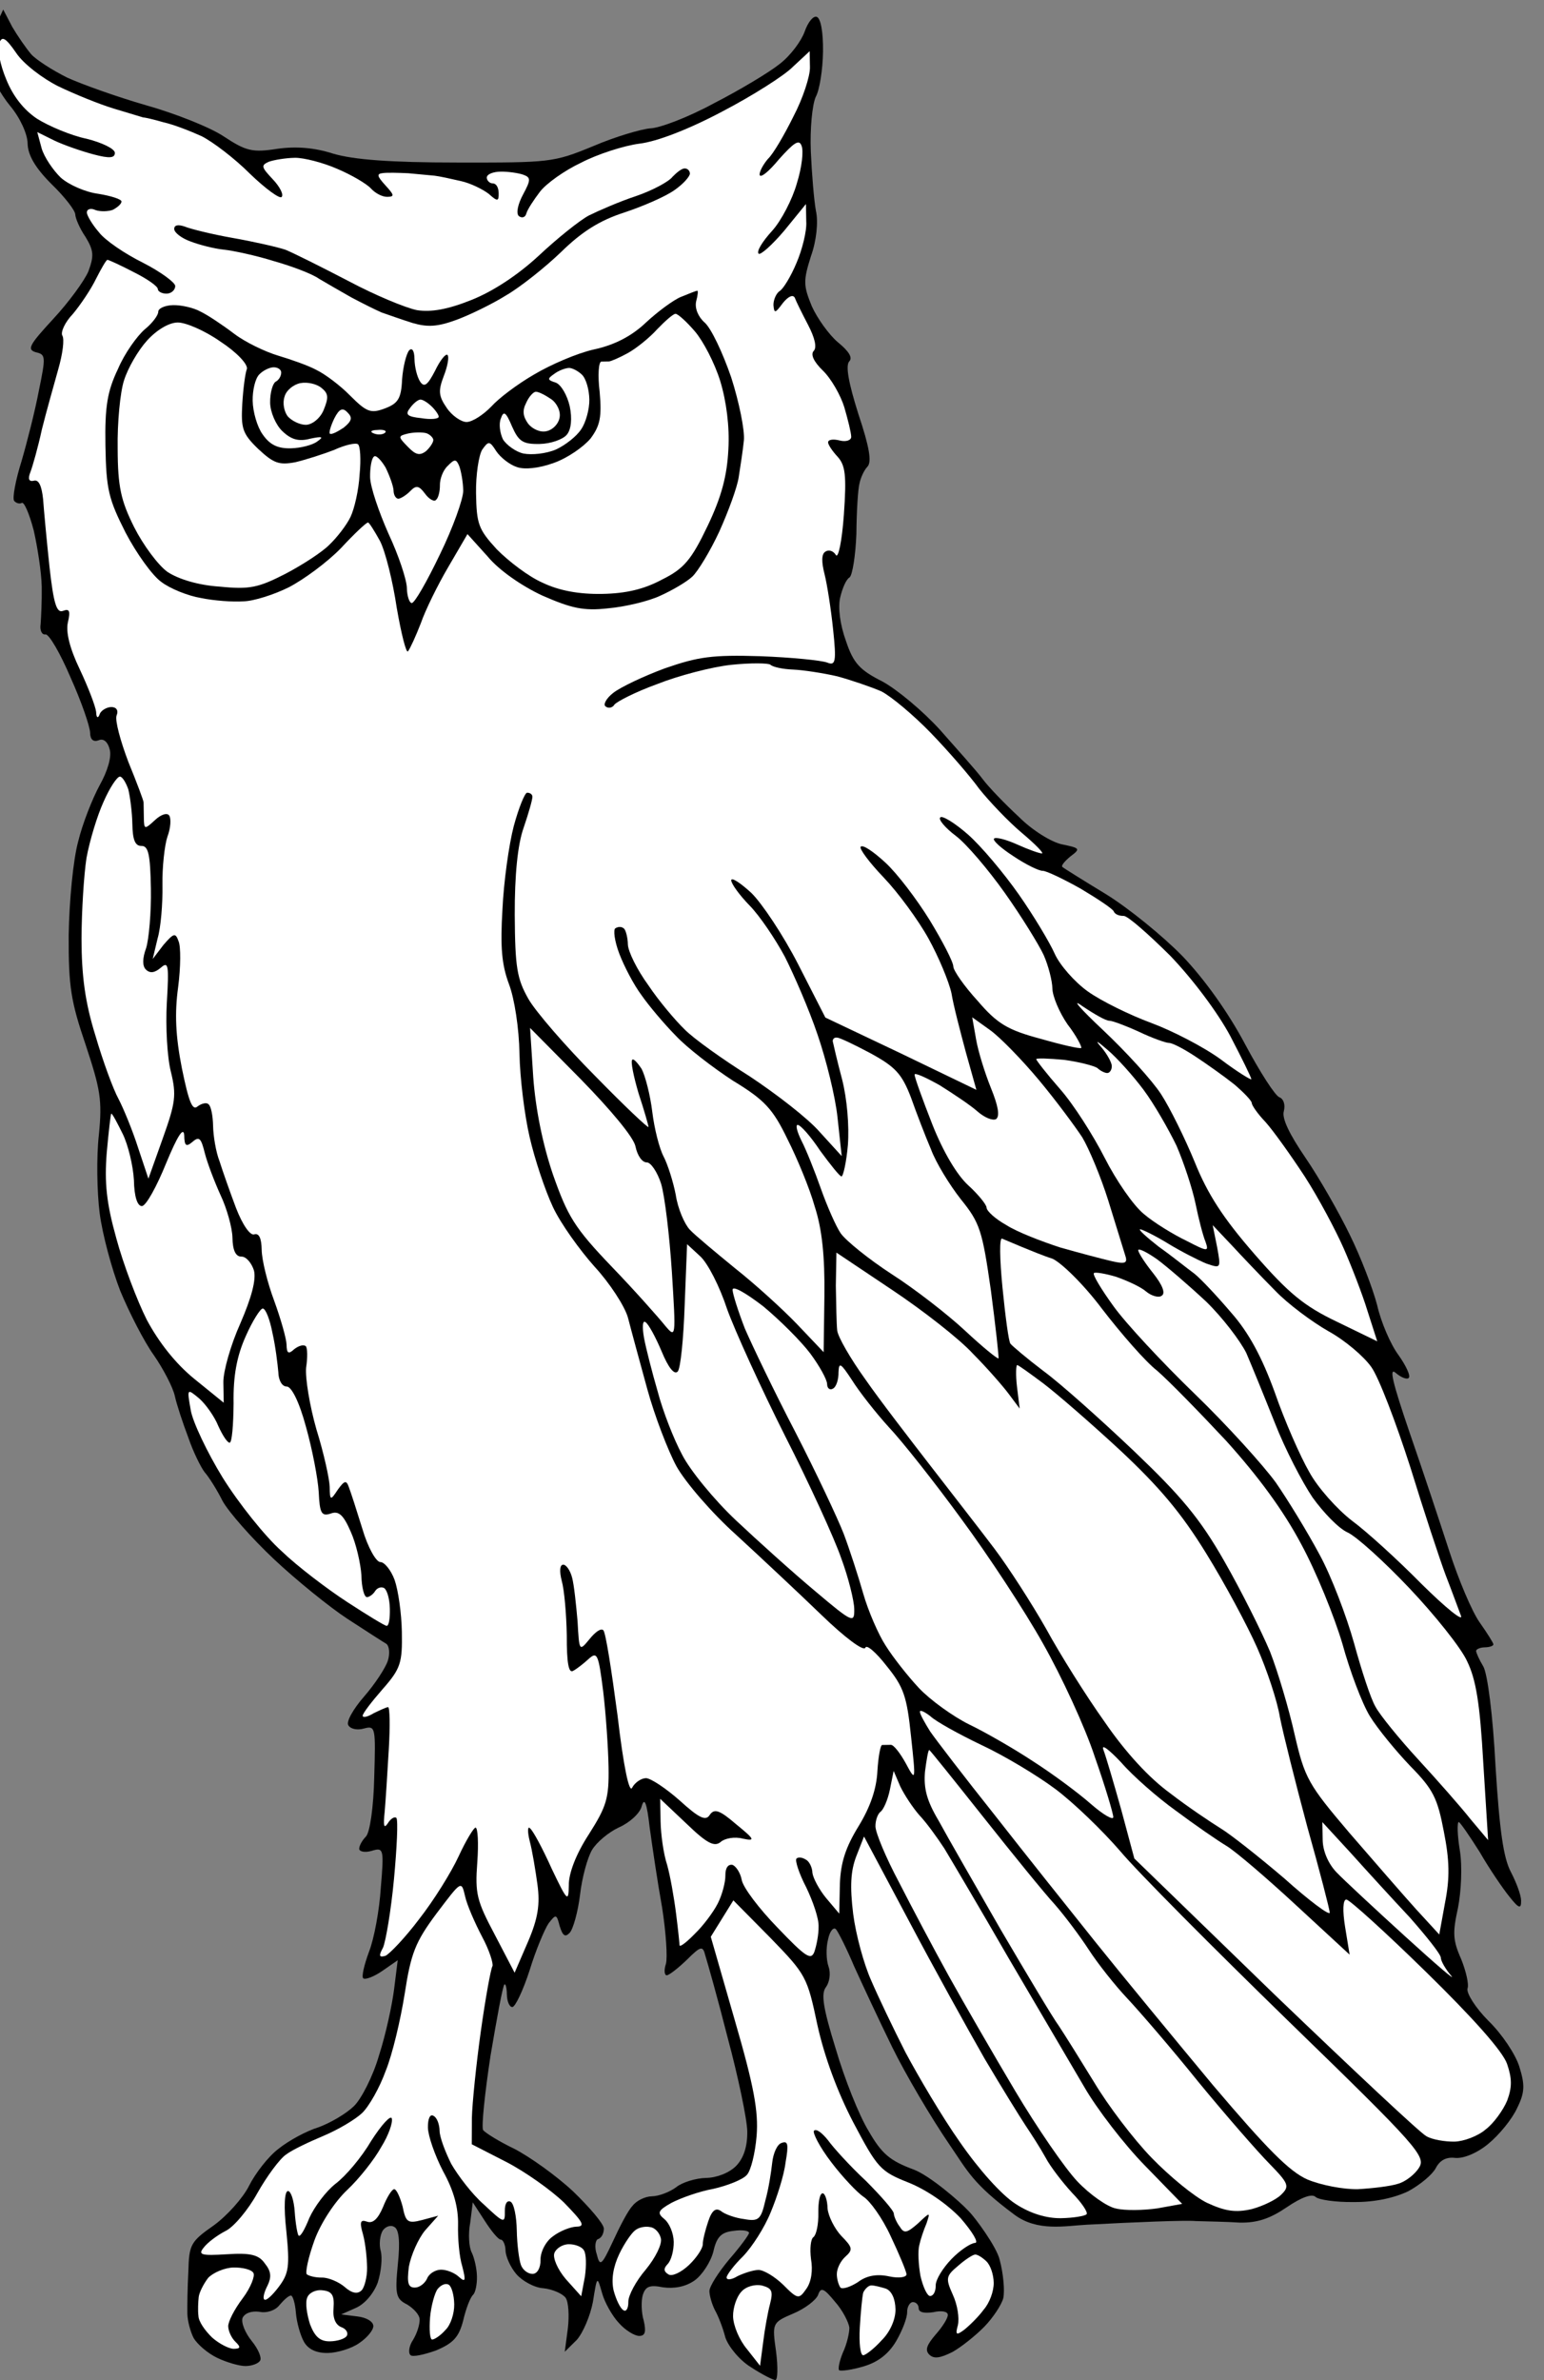 <?xml version="1.0" encoding="UTF-8" standalone="no"?>
<!DOCTYPE svg PUBLIC "-//W3C//DTD SVG 1.1//EN" "http://www.w3.org/Graphics/SVG/1.1/DTD/svg11.dtd">
<svg xmlns:xl="http://www.w3.org/1999/xlink" xmlns="http://www.w3.org/2000/svg" xmlns:dc="http://purl.org/dc/elements/1.1/" version="1.1" viewBox="81 61.202 211.5 325.798" width="211.5" height="325.798">
  <rect x="81" y="61.202" width="211.5" height="325.798" fill="#808080" stroke="none"/>
  <defs>
    <clipPath id="artboard_clip_path">
      <path d="M 81 61.202 L 292.5 61.202 L 292.5 387 L 81 387 Z"/>
    </clipPath>
  </defs>
  <g id="Owl_(3)" stroke="none" stroke-opacity="1" fill-opacity="1" stroke-dasharray="none" fill="none">
    <title>Owl (3)</title>
    <g id="Owl_(3)_Layer_2" clip-path="url(#artboard_clip_path)">
      <title>Layer 2</title>
      <g id="Group_12">
        <g id="Graphic_57">
          <path d="M 169.992 311.362 C 170.355 313.979 171.077 318.897 171.694 322.305 C 172.23 325.715 172.449 329.131 172.226 330.009 C 171.923 330.889 172.015 331.603 172.333 331.598 C 172.651 331.592 173.906 330.616 175.079 329.482 C 177.033 327.54 177.272 327.536 177.613 328.882 C 177.865 329.672 179.306 334.736 180.672 340.12 C 182.118 345.502 183.332 351.285 183.361 352.954 C 183.397 355.021 182.868 356.621 181.853 357.672 C 180.916 358.643 179.178 359.309 177.747 359.334 C 176.316 359.359 174.418 359.949 173.634 360.599 C 172.771 361.25 171.27 361.833 170.316 361.849 C 169.362 361.866 168.18 362.443 167.636 363.169 C 167.011 363.816 165.857 366.062 164.938 368.066 C 163.405 371.353 163.17 371.516 162.742 369.774 C 162.407 368.826 162.548 367.79 162.944 367.703 C 163.418 367.536 163.725 366.895 163.714 366.259 C 163.703 365.623 161.755 363.351 159.49 361.164 C 157.146 358.978 153.523 356.417 151.437 355.341 C 149.352 354.343 147.503 353.183 147.178 352.791 C 146.931 352.318 147.408 347.777 148.193 342.595 C 149.058 337.491 149.856 333.103 150.09 332.861 C 150.246 332.699 150.415 333.253 150.432 334.207 C 150.448 335.16 150.78 335.95 151.178 335.943 C 151.575 335.936 152.649 333.691 153.555 330.892 C 154.382 328.174 155.604 325.29 156.146 324.485 C 157.157 323.195 157.237 323.194 157.664 324.856 C 158.085 326.201 158.407 326.434 159.032 325.787 C 159.5 325.301 160.174 322.904 160.452 320.593 C 160.728 318.203 161.476 315.486 162.094 314.442 C 162.712 313.397 164.357 312.017 165.777 311.356 C 167.276 310.693 168.685 309.397 168.907 308.439 C 169.282 307.16 169.615 308.029 169.992 311.362 Z M 213.75 363.938 C 212.372 362.451 208.356 359.038 206.194 358.202 C 202.913 356.987 201.783 356.052 199.979 352.903 C 198.67 350.779 196.673 345.725 195.489 341.69 C 193.72 335.995 193.448 334.092 194.149 333.205 C 194.614 332.561 194.832 331.364 194.498 330.416 C 194.163 329.467 194.134 327.798 194.432 326.68 C 194.651 325.562 195.197 324.917 195.522 325.309 C 195.847 325.701 197 327.986 197.995 330.355 C 199.07 332.721 201.383 337.691 203.198 341.396 C 205.012 345.102 208.535 351.084 211.065 354.777 C 213.594 358.47 214.231 360.096 219.938 364.355 C 223.107 366.721 226.892 365.898 229.863 365.74 C 236.536 365.385 243.29 365.108 244.804 365.241 C 246.315 365.294 249.019 365.326 250.851 365.453 C 253.237 365.491 254.976 364.904 257.255 363.354 C 259.298 361.966 260.721 361.464 261.206 361.933 C 261.61 362.323 264.002 362.679 266.466 362.636 C 269.329 362.666 272.022 362.062 273.915 361.154 C 275.569 360.251 277.215 358.87 277.677 357.988 C 278.215 356.944 279.081 356.452 280.276 356.59 C 281.392 356.73 283.287 355.981 284.855 354.682 C 286.344 353.463 288.135 351.285 288.824 349.762 C 289.9 347.596 289.882 346.563 289.123 344.111 C 288.617 342.45 286.739 339.62 284.879 337.824 C 283.098 336.026 281.871 334.059 282.019 333.421 C 282.248 332.86 281.818 331.038 281.153 329.38 C 279.994 326.776 279.976 325.743 280.713 322.39 C 281.151 320.156 281.33 316.734 280.973 314.514 C 280.618 312.373 280.587 310.624 280.826 310.62 C 280.985 310.617 282.29 312.503 283.68 314.705 C 284.992 316.988 286.869 319.738 287.763 320.836 C 289.064 322.483 289.383 322.557 289.363 321.365 C 289.349 320.57 288.682 318.832 287.942 317.414 C 286.955 315.522 286.414 311.874 285.861 302.978 C 285.5 295.987 284.766 290.354 284.191 289.33 C 283.618 288.386 283.204 287.439 283.2 287.2 C 283.196 286.962 283.748 286.714 284.384 286.703 C 285.02 286.692 285.574 286.523 285.569 286.284 C 285.567 286.125 284.748 284.788 283.688 283.296 C 282.629 281.803 280.803 277.462 279.543 273.587 C 278.283 269.713 275.848 262.36 274.09 257.302 C 271.744 250.425 271.229 248.287 272.198 249.145 C 272.925 249.768 273.725 250.072 273.96 249.83 C 274.274 249.586 273.613 248.166 272.553 246.673 C 271.495 245.261 270.169 242.183 269.651 239.886 C 269.055 237.59 267.388 233.246 265.905 230.25 C 264.42 227.175 261.713 222.451 259.836 219.701 C 257.633 216.479 256.561 214.271 256.862 213.312 C 257.086 212.433 256.833 211.642 256.273 211.414 C 255.713 211.264 253.588 207.962 251.533 204.101 C 249.231 199.768 245.971 195.213 242.974 192.084 C 240.302 189.348 235.623 185.533 232.489 183.6 C 229.435 181.745 226.701 180.043 226.54 179.887 C 226.298 179.732 226.844 179.087 227.627 178.437 C 229.04 177.378 228.959 177.3 226.485 176.787 C 225.049 176.494 222.397 174.87 220.535 172.994 C 218.676 171.278 216.409 168.932 215.594 167.833 C 214.78 166.733 212.104 163.759 209.751 161.096 C 207.4 158.513 203.85 155.553 201.843 154.475 C 198.795 152.938 197.904 151.999 196.897 148.995 C 196.062 146.704 195.783 144.403 196.077 143.046 C 196.373 141.768 196.908 140.487 197.38 140.24 C 197.772 139.915 198.202 137.204 198.31 134.26 C 198.336 131.238 198.521 128.133 198.745 127.334 C 198.892 126.616 199.351 125.574 199.819 125.089 C 200.444 124.442 200.09 122.381 198.58 117.875 C 197.233 113.604 196.794 111.226 197.341 110.66 C 197.81 110.175 197.318 109.309 195.785 108.063 C 194.575 107.051 192.944 104.773 192.2 103.116 C 191.037 100.274 191.026 99.638 192.081 96.28 C 192.839 94.199 193.112 91.57 192.767 90.066 C 192.504 88.639 192.201 84.986 192.069 81.967 C 191.934 78.789 192.275 75.523 192.734 74.481 C 193.274 73.517 193.702 70.727 193.738 68.261 C 193.771 65.557 193.419 63.655 192.86 63.505 C 192.381 63.355 191.68 64.242 191.226 65.522 C 190.771 66.802 189.295 68.816 187.804 69.955 C 186.393 71.093 182.301 73.55 178.754 75.361 C 175.288 77.25 171.339 78.751 170.067 78.773 C 168.876 78.873 165.315 79.89 162.237 81.216 C 156.79 83.458 156.313 83.466 143.59 83.449 C 134.445 83.45 129.429 83.06 126.631 82.235 C 124.072 81.405 121.524 81.211 118.986 81.573 C 115.576 82.11 114.698 81.886 111.641 79.872 C 109.79 78.632 104.986 76.728 100.991 75.605 C 97.075 74.481 92.194 72.737 90.19 71.818 C 88.184 70.819 86.013 69.426 85.284 68.643 C 84.553 67.781 83.411 66.131 82.673 64.872 L 82.673 64.872 L 81.439 62.508 L 80.213 65.153 C 79.29 66.919 79.081 68.593 79.428 70.256 C 79.771 71.682 81.085 74.124 82.385 75.691 C 83.766 77.337 84.758 79.546 84.781 80.818 C 84.808 82.408 85.793 84.14 88.059 86.407 C 89.838 88.125 91.302 90.008 91.312 90.564 C 91.32 91.041 91.902 92.462 92.718 93.641 C 93.864 95.529 93.876 96.245 93.117 98.325 C 92.583 99.607 90.409 102.587 88.301 104.85 C 85.024 108.406 84.637 109.049 85.916 109.425 C 87.273 109.719 87.279 110.037 86.326 114.665 C 85.816 117.378 84.7 121.771 83.95 124.329 C 83.121 126.967 82.686 129.36 82.931 129.753 C 83.175 130.067 83.655 130.218 83.97 130.053 C 84.284 129.809 85.03 131.546 85.627 133.841 C 86.144 136.138 86.68 139.548 86.715 141.535 C 86.748 143.443 86.63 145.751 86.565 146.627 C 86.422 147.504 86.751 148.135 87.226 148.047 C 87.702 147.959 89.259 150.636 90.669 153.951 C 92.158 157.264 93.331 160.663 93.346 161.538 C 93.361 162.412 93.766 162.803 94.477 162.552 C 95.187 162.221 95.753 162.768 96.008 163.718 C 96.344 164.745 95.743 166.744 94.663 168.671 C 93.662 170.518 92.291 173.961 91.698 176.436 C 91.025 178.913 90.487 184.488 90.409 189.181 C 90.375 196.338 90.728 198.32 92.74 204.249 C 94.754 210.337 95.018 211.763 94.545 216.542 C 94.2 219.57 94.285 224.419 94.653 227.275 C 95.021 230.132 96.296 234.88 97.462 237.882 C 98.707 240.882 100.765 244.901 102.069 246.707 C 103.374 248.593 104.69 251.114 104.95 252.303 C 105.209 253.491 106.048 256.021 106.798 257.996 C 107.469 259.972 108.54 262.1 109.028 262.728 C 109.595 263.354 110.74 265.163 111.482 266.661 C 112.303 268.157 115.467 271.76 118.539 274.648 C 121.531 277.459 126.128 281.195 128.622 282.822 C 131.115 284.448 133.528 285.996 133.929 286.228 C 134.332 286.539 134.43 287.571 134.129 288.53 C 133.827 289.49 132.356 291.742 130.875 293.438 C 129.393 295.133 128.39 296.9 128.717 297.372 C 129.044 297.922 130.001 298.065 130.871 297.811 C 132.454 297.386 132.46 297.704 132.261 304.546 C 132.172 308.523 131.676 312.031 131.129 312.597 C 130.583 313.163 130.198 313.885 130.205 314.283 C 130.212 314.68 131.009 314.825 131.88 314.572 C 133.541 314.065 133.623 314.223 133.161 319.638 C 132.975 322.663 132.248 326.572 131.563 328.334 C 130.88 330.174 130.51 331.771 130.753 332.005 C 130.995 332.24 132.181 331.822 133.359 331.006 L 135.48 329.537 L 134.992 333.442 C 134.713 335.674 133.83 339.744 132.924 342.543 C 132.1 345.42 130.485 348.55 129.468 349.522 C 128.373 350.575 126.248 351.804 124.667 352.389 C 123.006 352.895 120.564 354.21 119.153 355.347 C 117.74 356.406 115.952 358.743 115.107 360.428 C 114.261 362.112 112.077 364.536 110.271 365.84 C 107.129 368.041 106.897 368.443 106.802 372.103 C 106.682 374.331 106.647 376.876 106.665 377.91 C 106.683 378.943 107.107 380.447 107.518 381.235 C 108.01 382.101 109.463 383.348 110.746 383.961 C 112.029 384.575 113.788 385.101 114.662 385.086 C 115.537 385.07 116.406 384.737 116.637 384.336 C 116.869 383.934 116.371 382.75 115.477 381.652 C 114.583 380.555 114.002 379.133 114.229 378.493 C 114.536 377.852 115.405 377.519 116.521 377.658 C 117.558 377.879 118.744 377.46 119.288 376.735 C 119.911 376.009 120.537 375.441 120.855 375.436 C 121.094 375.431 121.43 376.459 121.533 377.809 C 121.635 379.08 122.143 380.9 122.636 381.766 C 123.21 382.79 124.333 383.327 125.923 383.299 C 127.195 383.277 129.172 382.685 130.193 381.952 C 131.293 381.217 132.15 380.168 132.14 379.612 C 132.129 378.976 131.165 378.436 129.97 378.298 L 127.739 378.019 L 129.79 377.108 C 131.053 376.53 132.22 375.078 132.751 373.638 C 133.203 372.198 133.409 370.286 133.154 369.337 C 132.9 368.466 133.037 367.192 133.423 366.549 C 133.811 365.985 134.522 365.734 135.004 366.044 C 135.646 366.351 135.834 368.018 135.492 371.204 C 135.087 375.346 135.256 375.9 136.78 376.668 C 137.664 377.21 138.475 378.07 138.486 378.706 C 138.498 379.421 138.122 380.621 137.58 381.505 C 137.038 382.31 136.895 383.266 137.219 383.579 C 137.463 383.893 139.047 383.547 140.707 382.961 C 143.075 381.966 143.856 381.157 144.452 378.841 C 144.822 377.244 145.43 375.643 145.822 375.318 C 146.134 374.994 146.353 373.877 146.335 372.844 C 146.316 371.731 145.973 370.306 145.642 369.596 C 145.232 368.887 145.119 366.981 145.411 365.465 L 145.76 362.676 L 147.394 365.192 C 148.294 366.607 149.268 367.783 149.586 367.777 C 149.904 367.772 150.235 368.482 150.249 369.277 C 150.263 370.072 150.925 371.571 151.736 372.511 C 152.548 373.451 154.234 374.376 155.428 374.435 C 156.702 374.571 158.065 375.184 158.472 375.733 C 158.879 376.283 158.992 378.189 158.784 379.942 L 158.363 383.13 L 160.004 381.511 C 160.862 380.542 161.855 378.219 162.219 376.304 C 162.793 372.716 162.793 372.716 163.47 375.089 C 163.811 376.356 164.877 378.245 165.768 379.184 C 166.661 380.202 167.947 380.975 168.583 380.964 C 169.377 380.95 169.527 380.391 169.182 378.886 C 168.845 377.779 168.817 376.189 169.042 375.39 C 169.419 374.19 169.971 373.942 171.806 374.308 C 173.321 374.52 174.906 374.254 176.163 373.357 C 177.184 372.623 178.346 370.854 178.718 369.416 C 179.161 367.42 179.785 366.773 181.452 366.585 C 182.642 366.405 183.598 366.548 183.604 366.866 C 183.608 367.104 182.365 368.796 180.884 370.491 C 179.404 372.267 178.166 374.197 178.177 374.833 C 178.188 375.469 178.527 376.655 178.938 377.443 C 179.348 378.152 180.013 379.81 180.354 381.156 C 180.774 382.421 182.318 384.302 183.845 385.23 C 185.373 386.237 186.897 387.005 187.215 387 C 187.533 386.994 187.582 385.244 187.306 383.102 C 186.761 379.215 186.76 379.136 189.68 377.892 C 191.259 377.228 192.75 376.089 193.056 375.368 C 193.434 374.248 193.834 374.4 195.378 376.282 C 196.432 377.456 197.256 379.112 197.348 379.826 C 197.36 380.541 196.991 382.138 196.454 383.26 C 195.996 384.382 195.776 385.419 195.939 385.655 C 196.18 385.81 197.688 385.624 199.349 385.118 C 201.326 384.527 202.738 383.389 203.742 381.702 C 204.591 380.256 205.276 378.494 205.262 377.7 C 205.25 376.984 205.636 376.341 206.034 376.334 C 206.511 376.326 206.836 376.718 206.844 377.195 C 206.854 377.751 207.651 377.896 208.841 377.717 C 209.95 377.459 210.827 377.602 210.835 378.079 C 210.844 378.556 210.07 379.763 209.134 380.813 C 207.965 382.185 207.659 382.906 208.306 383.531 C 208.953 384.156 209.825 383.981 211.481 383.157 C 212.662 382.5 214.701 380.875 215.873 379.661 C 217.044 378.448 218.206 376.678 218.429 375.8 C 218.651 374.842 218.45 372.46 217.94 370.56 C 217.534 368.768 214.57 364.773 213.75 363.938 Z" fill="black"/>
        </g>
        <g id="Graphic_56">
          <path d="M 83.213 68.441 C 84.193 69.935 86.852 71.956 89.018 73.031 C 91.263 74.105 94.627 75.478 96.625 76.079 C 98.624 76.68 100.382 77.206 100.622 77.281 C 100.861 77.277 102.138 77.573 103.417 77.948 C 104.774 78.243 107.096 79.156 108.619 79.845 C 110.143 80.614 113.124 82.868 115.229 84.978 C 117.332 87.009 119.345 88.485 119.578 88.162 C 119.891 87.839 119.315 86.736 118.343 85.719 C 116.803 84.076 116.72 83.839 117.824 83.343 C 118.536 83.092 120.121 82.825 121.393 82.803 C 122.586 82.782 125.221 83.452 127.144 84.293 C 129.147 85.133 131.236 86.369 131.804 86.995 C 132.371 87.621 133.335 88.161 134.05 88.148 C 135.084 88.13 135 87.893 133.784 86.563 C 132.649 85.31 132.564 84.994 133.437 84.899 C 134.071 84.808 135.663 84.86 136.936 84.917 C 138.29 85.053 139.883 85.184 140.52 85.252 C 141.157 85.321 142.834 85.689 144.111 85.985 C 145.468 86.279 147.153 87.125 147.959 87.747 C 149.17 88.839 149.328 88.756 149.309 87.644 C 149.295 86.849 148.967 86.298 148.49 86.306 C 148.093 86.313 147.688 85.922 147.681 85.525 C 147.673 85.048 148.542 84.715 149.575 84.697 C 150.609 84.679 152.044 84.892 152.684 85.12 C 153.724 85.499 153.73 85.817 152.651 87.824 C 151.958 89.108 151.662 90.386 152.067 90.776 C 152.47 91.087 152.945 90.999 153.095 90.44 C 153.244 89.881 154.096 88.594 154.951 87.466 C 155.806 86.337 158.319 84.544 160.607 83.47 C 162.813 82.319 166.45 81.142 168.592 80.866 C 170.973 80.586 175.317 78.92 179.966 76.453 C 184.063 74.314 188.468 71.534 189.639 70.32 L 191.909 68.213 L 191.948 70.439 C 191.968 71.632 190.988 74.67 189.679 77.158 C 188.45 79.645 186.906 82.296 186.202 82.944 C 185.579 83.671 185.039 84.634 185.047 85.111 C 185.136 85.666 186.312 84.692 187.714 82.997 C 189.742 80.735 190.449 80.246 190.782 81.115 C 191.113 81.825 190.835 84.136 190.157 86.294 C 189.558 88.452 188.02 91.421 186.772 92.794 C 185.445 94.249 184.594 95.615 184.918 95.928 C 185.16 96.162 186.727 94.783 188.441 92.765 L 191.399 89.135 L 191.441 91.52 C 191.543 92.791 190.873 95.426 190.108 97.189 C 189.345 99.031 188.263 100.8 187.79 101.046 C 187.319 101.373 186.937 102.254 186.949 102.969 C 187.049 104.16 187.207 104.078 188.217 102.709 C 188.995 101.741 189.627 101.491 189.874 101.964 C 190.041 102.438 190.865 104.094 191.688 105.67 C 192.593 107.403 192.934 108.749 192.466 109.235 C 191.997 109.72 192.492 110.745 193.705 111.916 C 194.838 113.01 196.15 115.293 196.656 116.954 C 197.163 118.695 197.591 120.436 197.601 120.993 C 197.609 121.47 196.898 121.721 196.019 121.498 C 195.141 121.274 194.427 121.366 194.434 121.764 C 194.439 122.082 195.011 122.947 195.74 123.729 C 196.795 124.903 196.977 126.252 196.595 131.666 C 196.339 135.249 195.826 137.723 195.498 137.172 C 195.17 136.621 194.53 136.393 194.059 136.72 C 193.508 137.047 193.527 138.16 193.954 139.823 C 194.295 141.168 194.832 144.578 195.119 147.356 C 195.594 151.801 195.445 152.36 194.324 151.903 C 193.523 151.599 189.461 151.193 185.164 151.029 C 178.561 150.826 176.657 151.098 172.073 152.689 C 169.149 153.774 165.995 155.26 164.975 156.073 C 164.034 156.805 163.572 157.688 163.974 157.919 C 164.377 158.23 164.93 158.062 165.162 157.66 C 165.473 157.257 167.994 155.941 170.997 154.855 C 173.919 153.69 178.51 152.497 181.129 152.213 C 183.828 151.927 186.294 151.963 186.536 152.198 C 186.86 152.51 188.217 152.805 189.649 152.859 C 191.002 152.915 193.792 153.343 195.708 153.787 C 197.626 154.31 200.266 155.218 201.708 155.829 C 203.072 156.521 206.138 159.092 208.487 161.516 C 210.835 163.94 213.837 167.386 215.141 169.192 C 216.523 170.917 219.115 173.655 220.971 175.213 C 222.827 176.771 224.042 178.022 223.724 178.028 C 223.406 178.033 221.886 177.503 220.363 176.814 C 218.84 176.125 217.402 175.753 217.168 175.995 C 216.934 176.238 218.146 177.33 219.834 178.414 C 221.444 179.499 223.289 180.421 223.845 180.411 C 224.322 180.403 226.728 181.554 229.056 182.865 C 231.387 184.255 233.479 185.65 233.564 185.967 C 233.73 186.362 234.29 186.59 234.926 186.579 C 235.483 186.57 238.309 189.065 241.303 192.034 C 244.381 195.241 247.8 199.793 249.526 203.023 C 251.089 206.017 252.408 208.698 252.412 208.936 C 252.415 209.095 250.487 207.936 248.23 206.226 C 245.894 204.518 241.562 202.287 238.68 201.224 C 235.799 200.161 231.869 198.242 230.018 196.923 C 228.166 195.603 226.137 193.253 225.474 191.754 C 224.812 190.255 222.601 186.556 220.562 183.649 C 218.523 180.743 215.437 177.059 213.58 175.422 C 211.803 173.863 210.035 172.78 209.802 173.102 C 209.488 173.346 210.463 174.522 211.913 175.61 C 213.363 176.698 216.367 180.224 218.65 183.444 C 220.933 186.664 223.306 190.519 223.967 191.939 C 224.629 193.438 225.142 195.497 225.16 196.53 C 225.178 197.564 226.091 199.774 227.233 201.424 C 228.454 202.993 229.195 204.491 229.119 204.651 C 228.963 204.813 226.408 204.222 223.531 203.397 C 219.057 202.203 217.611 201.354 214.932 198.22 C 213.067 196.185 211.599 194.063 211.589 193.507 C 211.578 192.871 210.098 190.034 208.378 187.202 C 206.578 184.291 203.892 180.76 202.276 179.277 C 200.66 177.794 199.211 176.786 198.899 177.109 C 198.664 177.352 200.049 179.236 202.074 181.348 C 204.018 183.381 206.787 187.15 208.183 189.67 C 209.579 192.19 210.99 195.585 211.335 197.169 C 211.603 198.834 212.54 202.396 213.305 205.246 L 214.747 210.389 L 204.402 205.401 L 194.059 200.492 L 190.354 193.241 C 188.296 189.222 185.356 184.82 183.9 183.414 C 182.365 182.01 181.159 181.236 181.167 181.713 C 181.175 182.19 182.316 183.76 183.692 185.167 C 185.069 186.575 187.191 189.718 188.506 192.161 C 189.741 194.604 191.812 199.339 192.986 202.817 C 194.159 206.216 195.441 211.362 195.73 214.22 L 196.298 219.458 L 193.299 216.171 C 191.675 214.29 187.323 210.947 183.703 208.545 C 180.005 206.224 175.979 203.353 174.764 202.101 C 173.551 200.93 171.278 198.266 169.808 196.065 C 168.26 193.945 167.023 191.422 167.007 190.468 C 166.992 189.594 166.735 188.565 166.492 188.33 C 166.169 188.018 165.692 188.026 165.299 188.272 C 164.983 188.436 165.17 190.023 165.837 191.761 C 166.503 193.499 167.819 196.02 168.878 197.433 C 169.857 198.847 171.968 201.355 173.587 202.997 C 175.126 204.64 178.673 207.361 181.407 209.142 C 185.747 211.77 186.882 213.022 188.862 217.123 C 190.18 219.724 191.923 223.908 192.602 226.361 C 193.61 229.444 193.993 233.175 193.928 238.583 L 193.824 246.298 L 190.179 242.466 C 188.154 240.354 184.357 236.922 181.696 234.821 C 179.034 232.641 176.211 230.305 175.481 229.522 C 174.752 228.74 173.84 226.609 173.57 224.785 C 173.22 222.962 172.463 220.59 171.887 219.486 C 171.311 218.383 170.628 215.692 170.349 213.39 C 170.07 211.089 169.389 208.477 168.895 207.532 C 168.323 206.667 167.756 206.041 167.601 206.282 C 167.367 206.524 167.8 208.584 168.476 210.879 C 169.232 213.171 169.825 215.228 169.829 215.467 C 169.833 215.705 166.518 212.583 162.551 208.517 C 158.504 204.453 154.365 199.674 153.381 197.942 C 151.822 195.186 151.557 193.68 151.51 186.445 C 151.495 181.038 151.899 176.817 152.733 174.496 C 153.414 172.496 153.938 170.658 153.931 170.261 C 153.926 169.943 153.604 169.71 153.206 169.717 C 152.888 169.722 152.05 171.804 151.377 174.281 C 150.706 176.837 150 181.939 149.827 185.679 C 149.52 190.853 149.72 193.235 150.721 195.921 C 151.472 197.896 152.099 201.94 152.16 205.438 C 152.218 208.777 152.865 213.934 153.552 216.864 C 154.241 219.874 155.667 224.143 156.741 226.43 C 157.814 228.717 160.422 232.33 162.45 234.6 C 164.476 236.791 166.599 240.015 167.025 241.598 C 167.451 243.26 168.64 247.613 169.66 251.332 C 170.679 255.052 172.511 259.791 173.661 261.918 C 174.892 264.123 178.544 268.353 181.856 271.317 C 185.17 274.36 190.424 279.278 193.579 282.324 C 196.652 285.292 199.311 287.313 199.54 286.752 C 199.691 286.273 200.982 287.363 202.446 289.246 C 204.803 292.147 205.223 293.412 205.795 298.889 C 206.46 305.079 206.461 305.159 205.064 302.559 C 204.325 301.22 203.43 300.043 203.032 300.05 C 202.635 300.057 202.079 300.067 201.84 300.071 C 201.602 300.075 201.311 301.671 201.187 303.661 C 201.07 306.048 200.238 308.528 198.615 311.18 C 196.836 314.074 196.157 316.153 196.049 319.097 L 195.961 323.154 L 194.175 321.038 C 193.2 319.863 192.377 318.287 192.285 317.573 C 192.273 316.857 191.86 315.99 191.379 315.759 C 190.897 315.45 190.339 315.38 190.104 315.623 C 189.87 315.865 190.458 317.684 191.446 319.575 C 192.353 321.468 193.19 323.839 193.13 324.953 C 193.148 325.986 192.856 327.502 192.554 328.382 C 192.097 329.583 191.374 329.118 187.486 325.051 C 184.976 322.471 182.778 319.567 182.601 318.537 C 182.426 317.586 181.854 316.721 181.373 316.491 C 180.734 316.343 180.346 316.906 180.364 317.94 C 180.38 318.814 179.933 320.571 179.318 321.775 C 178.703 322.978 177.304 324.832 176.209 325.884 C 175.116 327.017 174.174 327.749 174.09 327.512 C 174.088 327.353 173.894 325.368 173.618 323.226 C 173.341 321.004 172.811 317.992 172.387 316.489 C 171.884 314.987 171.519 312.289 171.488 310.54 L 171.434 307.44 L 175.072 310.875 C 177.822 313.531 178.865 314.07 179.727 313.339 C 180.275 312.852 181.623 312.59 182.741 312.889 C 184.497 313.256 184.413 313.018 181.832 310.917 C 179.572 308.968 178.852 308.742 178.231 309.628 C 177.69 310.512 176.809 310.13 174.062 307.633 C 172.204 305.995 170.112 304.601 169.476 304.612 C 168.84 304.623 167.976 305.195 167.591 305.917 C 167.207 306.719 166.431 303.234 165.589 296.012 C 164.765 289.824 163.958 284.59 163.636 284.357 C 163.313 284.045 162.527 284.615 161.749 285.583 C 160.347 287.277 160.347 287.277 160.116 283.147 C 159.917 280.844 159.631 278.145 159.376 277.196 C 159.12 276.166 158.549 275.381 158.152 275.388 C 157.675 275.396 157.611 276.272 157.952 277.618 C 158.291 278.805 158.588 282.139 158.639 285.081 C 158.625 288.818 158.89 290.324 159.519 289.916 C 159.992 289.669 160.933 288.937 161.637 288.289 C 162.812 287.234 162.978 287.629 163.623 292.707 C 163.995 295.802 164.315 300.487 164.361 303.111 C 164.436 307.403 164.058 308.523 161.659 312.302 C 159.878 315.037 158.89 317.678 158.918 319.268 C 158.88 321.654 158.718 321.498 156.572 317.003 C 155.331 314.242 154.016 311.8 153.613 311.489 C 153.288 311.097 153.223 311.893 153.564 313.239 C 153.905 314.505 154.349 317.201 154.622 319.184 C 154.988 321.881 154.703 323.795 153.328 326.999 L 151.493 331.246 L 148.778 326.045 C 146.312 321.397 146.057 320.447 146.379 316.147 C 146.572 313.52 146.455 311.375 146.137 311.381 C 145.898 311.385 144.816 313.153 143.82 315.317 C 142.824 317.482 140.427 321.34 138.404 323.92 C 136.461 326.499 134.352 328.682 133.8 328.931 C 132.93 329.184 132.846 328.947 133.463 327.823 C 133.845 326.942 134.566 322.715 134.968 318.414 C 135.37 314.113 135.544 310.373 135.3 310.059 C 135.057 309.825 134.506 310.152 134.12 310.795 C 133.577 311.6 133.489 311.124 133.694 309.212 C 133.827 307.699 134.077 303.798 134.26 300.615 C 134.444 297.51 134.399 294.887 134.16 294.891 C 133.922 294.895 133.054 295.308 132.187 295.721 C 131.4 296.211 130.687 296.383 130.682 296.065 C 130.676 295.747 131.92 294.135 133.402 292.439 C 135.897 289.613 136.121 288.813 136.048 284.6 C 136.004 282.057 135.551 278.884 135.049 277.461 C 134.548 276.118 133.654 275.021 133.098 275.03 C 132.541 275.04 131.394 273.072 130.632 270.461 C 129.874 268.01 129.033 265.4 128.784 264.768 C 128.449 263.82 128.211 263.824 127.279 265.113 C 126.272 266.641 126.192 266.642 126.159 264.735 C 126.141 263.701 125.363 260.137 124.352 256.894 C 123.421 253.65 122.798 249.844 122.932 248.41 C 123.147 247.055 123.123 245.704 122.881 245.469 C 122.559 245.236 121.925 245.406 121.298 245.894 C 120.515 246.624 120.274 246.469 120.253 245.277 C 120.239 244.482 119.477 241.791 118.558 239.263 C 117.641 236.814 116.871 233.726 116.846 232.295 C 116.818 230.705 116.488 229.995 115.855 230.166 C 115.302 230.414 114.243 228.921 113.326 226.552 C 112.493 224.34 111.489 221.495 111.068 220.15 C 110.569 218.887 110.212 216.667 110.188 215.315 C 110.165 213.964 109.903 212.617 109.58 212.384 C 109.336 212.07 108.624 212.241 108.074 212.649 C 107.37 213.297 106.872 212.113 105.916 207.438 C 105.043 203 104.91 199.902 105.404 196.315 C 105.754 193.605 105.783 190.742 105.453 190.032 C 105.035 188.846 104.798 188.93 103.394 190.545 L 101.917 192.479 L 102.584 189.684 C 103.035 188.166 103.296 184.901 103.252 182.357 C 103.209 179.893 103.553 176.865 103.931 175.745 C 104.387 174.545 104.445 173.271 104.199 172.878 C 103.953 172.405 103.082 172.659 102.222 173.469 C 100.813 174.766 100.734 174.768 100.706 173.178 C 100.689 172.224 100.673 171.27 100.668 171.031 C 100.664 170.793 99.747 168.344 98.584 165.502 C 97.501 162.658 96.735 159.809 96.963 159.168 C 97.268 158.447 96.942 157.976 96.226 157.989 C 95.59 158 94.804 158.49 94.653 158.97 C 94.426 159.61 94.184 159.455 94.171 158.661 C 94.077 157.867 93.077 155.26 91.922 152.816 C 90.519 149.898 90.003 147.68 90.299 146.403 C 90.669 144.806 90.504 144.491 89.635 144.824 C 88.766 145.157 88.347 143.893 87.781 138.813 C 87.4 135.242 87.009 131.034 86.903 129.525 C 86.712 127.7 86.299 126.832 85.666 127.002 C 84.954 127.174 84.788 126.779 85.168 125.818 C 85.473 125.018 86.222 122.38 86.737 119.986 C 87.331 117.59 88.38 113.914 88.978 111.757 C 89.578 109.679 89.86 107.606 89.534 107.135 C 89.287 106.662 89.899 105.3 90.993 104.167 C 92.005 102.957 93.478 100.784 94.169 99.341 C 94.861 97.977 95.555 96.772 95.714 96.769 C 95.873 96.767 97.557 97.532 99.322 98.456 C 101.167 99.378 102.616 100.386 102.623 100.784 C 102.628 101.102 103.19 101.41 103.826 101.399 C 104.462 101.388 105.01 100.901 105.001 100.344 C 104.992 99.868 102.979 98.392 100.572 97.162 C 98.085 95.933 95.349 94.072 94.535 92.973 C 93.642 91.955 92.905 90.696 92.898 90.298 C 92.889 89.821 93.443 89.652 94.085 89.959 C 94.725 90.187 95.838 90.167 96.469 89.918 C 97.1 89.589 97.648 89.102 97.642 88.784 C 97.637 88.466 96.198 88.014 94.443 87.727 C 92.77 87.517 90.446 86.524 89.315 85.51 C 88.264 84.495 87.04 82.687 86.701 81.5 L 86.106 79.284 L 88.432 80.436 C 89.715 81.05 92.115 81.883 93.792 82.331 C 96.029 82.928 96.743 82.836 96.731 82.12 C 96.721 81.564 94.957 80.72 92.881 80.2 C 90.726 79.76 87.682 78.462 86.074 77.456 C 84.223 76.216 82.759 74.333 81.844 72.043 C 81.015 70.07 80.578 67.851 80.884 67.13 C 81.263 66.089 81.744 66.32 83.213 68.441 Z" fill="#FFFFFF"/>
        </g>
        <g id="Graphic_55">
          <path d="M 97.426 167.51 C 97.744 167.504 98.235 168.291 98.57 169.239 C 98.826 170.268 99.102 172.41 99.13 174 C 99.167 176.147 99.501 177.016 100.375 177 C 101.329 176.984 101.588 178.172 101.67 182.862 C 101.727 186.121 101.393 189.785 101.017 190.984 C 100.485 192.425 100.503 193.458 100.988 193.927 C 101.555 194.473 102.189 194.383 103.051 193.652 C 104.069 192.76 104.158 193.315 103.851 198.489 C 103.67 201.752 103.902 205.962 104.414 207.941 C 105.185 211.109 105.044 212.145 103.3 217.026 L 101.329 222.547 L 99.903 218.278 C 99.146 215.906 97.901 212.906 97.242 211.645 C 96.503 210.306 95.084 206.434 94.069 202.953 C 92.637 198.366 92.176 194.717 92.168 189.707 C 92.181 185.89 92.492 180.955 92.849 178.642 C 93.285 176.249 94.338 172.812 95.181 170.968 C 96.022 169.045 97.029 167.517 97.426 167.51 Z" fill="#FFFFFF"/>
        </g>
        <g id="Graphic_54">
          <path d="M 229.257 198.924 C 230.867 200.009 232.473 200.935 232.95 200.927 C 233.347 200.92 235.188 201.603 237.032 202.446 C 238.796 203.29 240.716 203.972 241.114 203.965 C 241.591 203.957 243.196 204.803 244.724 205.81 C 246.253 206.817 248.668 208.525 250.039 209.614 C 251.33 210.705 252.464 211.878 252.469 212.196 C 252.475 212.514 253.291 213.692 254.344 214.787 C 255.398 215.961 257.761 219.26 259.722 222.247 C 261.602 225.156 263.986 229.647 265.062 232.094 C 266.139 234.54 267.638 238.41 268.312 240.625 L 269.658 244.816 L 264.124 242.129 C 259.634 239.981 257.536 238.268 252.83 232.864 C 248.53 227.929 246.405 224.627 244.659 220.284 C 243.33 217.047 241.269 212.868 240.044 210.981 C 238.818 209.094 235.251 205.181 232.098 202.214 C 228.945 199.247 227.647 197.759 229.257 198.924 Z" fill="#FFFFFF"/>
        </g>
        <g id="Graphic_53">
          <path d="M 216.672 202.245 C 217.961 203.176 220.956 206.225 223.311 209.047 C 225.666 211.868 228.273 215.401 229.253 216.895 C 230.154 218.39 231.813 222.337 232.824 225.579 C 233.835 228.822 234.847 232.144 235.099 232.935 C 235.517 234.12 235.202 234.285 233.286 233.841 C 232.009 233.545 228.893 232.725 226.256 231.976 C 223.697 231.146 220.335 229.853 218.887 228.924 C 217.361 228.076 216.15 226.984 216.141 226.507 C 216.134 226.109 214.997 224.698 213.623 223.449 C 212.088 222.045 210.204 218.897 208.706 215.106 C 207.375 211.71 206.289 208.708 206.282 208.31 C 206.276 207.992 207.799 208.681 209.726 209.761 C 211.575 210.921 213.908 212.471 214.878 213.329 C 215.847 214.187 216.968 214.644 217.441 214.397 C 217.99 213.99 217.727 212.563 216.73 210.116 C 215.899 208.063 214.972 205.057 214.706 203.472 L 214.176 200.459 L 216.672 202.245 Z" fill="#FFFFFF"/>
        </g>
        <g id="Graphic_52">
          <path d="M 160.57 208.949 C 164.619 213.093 167.785 216.854 168.046 218.122 C 168.307 219.39 168.959 220.333 169.595 220.322 C 170.152 220.312 171.05 221.648 171.555 223.23 C 172.061 224.891 172.713 230.366 173.039 235.37 C 173.592 244.266 173.594 244.425 172.133 242.701 C 171.32 241.682 168.075 238.001 164.836 234.638 C 159.652 229.242 158.75 227.667 156.743 221.977 C 155.318 217.788 154.359 212.954 154.045 208.665 L 153.609 201.914 L 160.57 208.949 Z" fill="#FFFFFF"/>
        </g>
        <g id="Graphic_51">
          <path d="M 195.697 203.247 C 196.015 203.241 198.1 204.239 200.267 205.394 C 203.639 207.243 204.53 208.182 205.779 211.42 C 206.532 213.554 207.781 216.792 208.527 218.529 C 209.195 220.346 211.078 223.414 212.623 225.375 C 215.224 228.59 215.56 229.618 216.737 237.867 C 217.38 242.786 217.851 246.992 217.774 247.153 C 217.616 247.235 215.6 245.6 213.175 243.337 C 210.831 241.151 206.317 237.651 203.18 235.639 C 199.963 233.548 196.898 231.057 196.165 230.036 C 195.512 229.093 194.27 226.252 193.433 223.881 C 192.597 221.51 191.432 218.589 190.774 217.328 C 190.197 216.145 189.942 215.195 190.26 215.19 C 190.657 215.183 192.036 216.749 193.343 218.714 C 194.728 220.599 196.029 222.246 196.267 222.242 C 196.506 222.237 196.948 220.242 197.146 217.932 C 197.339 215.305 197.036 211.652 196.353 208.961 C 195.673 206.428 195.156 204.131 195.069 203.735 C 195.064 203.417 195.298 203.174 195.697 203.247 Z" fill="#FFFFFF"/>
        </g>
        <g id="Graphic_50">
          <path d="M 232.701 204.907 C 233.993 205.998 236.182 208.424 237.648 210.387 C 239.113 212.349 241.082 215.814 242.154 218.021 C 243.149 220.31 244.324 223.868 244.757 225.928 C 245.192 228.067 245.789 230.363 246.121 231.152 C 246.623 232.574 246.464 232.577 243.495 231.039 C 241.731 230.195 239.078 228.571 237.706 227.402 C 236.254 226.235 233.888 222.778 232.324 219.704 C 230.759 216.63 228.061 212.383 226.195 210.269 C 224.41 208.232 222.946 206.35 222.943 206.191 C 222.94 206.032 224.611 206.082 226.762 206.283 C 228.834 206.565 230.831 207.087 231.314 207.396 C 231.718 207.787 232.359 208.094 232.677 208.088 C 232.995 208.083 233.306 207.679 233.297 207.123 C 233.288 206.646 232.632 205.465 231.901 204.603 C 230.928 203.507 231.167 203.582 232.701 204.907 Z" fill="#FFFFFF"/>
        </g>
        <g id="Graphic_49">
          <path d="M 96.244 213.65 C 96.403 213.647 97.061 214.908 97.803 216.406 C 98.544 217.904 99.23 220.755 99.344 222.741 C 99.383 224.966 99.804 226.311 100.44 226.3 C 100.997 226.29 102.461 223.64 103.757 220.437 C 105.283 216.753 106.134 215.386 106.234 216.577 C 106.261 218.087 106.502 218.242 107.364 217.512 C 108.304 216.7 108.548 217.014 109.061 219.072 C 109.403 220.418 110.402 223.025 111.229 224.839 C 112.055 226.574 112.817 229.264 112.841 230.616 C 112.871 232.365 113.284 233.232 114.079 233.218 C 114.715 233.207 115.446 234.069 115.782 235.097 C 116.122 236.363 115.449 238.84 113.921 242.365 C 112.619 245.251 111.57 248.927 111.596 250.437 L 111.645 253.219 L 107.612 249.95 C 105.031 247.848 102.754 244.946 101.11 241.873 C 99.792 239.272 97.875 234.217 96.939 230.734 C 95.583 225.907 95.296 223.129 95.621 218.989 C 95.888 216.042 96.164 213.652 96.244 213.65 Z" fill="#FFFFFF"/>
        </g>
        <g id="Graphic_48">
          <path d="M 237.186 229.479 C 237.424 229.475 239.188 230.319 240.957 231.401 C 242.725 232.483 245.132 233.714 246.253 234.171 C 248.253 234.852 248.253 234.852 247.725 231.919 L 247.115 228.908 L 249.708 231.646 C 251.085 233.133 253.759 235.949 255.62 237.825 C 257.402 239.702 260.786 242.187 262.954 243.422 C 265.202 244.655 267.785 246.836 268.844 248.329 C 269.904 249.821 272.238 255.982 274.172 261.992 C 276.026 268.003 278.21 274.644 279.044 276.856 C 279.876 278.989 280.795 281.517 281.128 282.386 C 281.461 283.255 279.042 281.309 275.724 278.027 C 272.486 274.744 268.204 270.843 266.19 269.367 C 264.175 267.812 261.499 264.837 260.349 262.71 C 259.119 260.585 256.966 255.692 255.626 251.82 C 253.872 247 252.064 243.612 249.63 240.871 C 247.763 238.677 245.494 236.252 244.607 235.552 C 243.641 234.853 241.544 233.14 239.773 231.899 C 238.08 230.577 236.868 229.485 237.186 229.479 Z" fill="#FFFFFF"/>
        </g>
        <g id="Graphic_47">
          <path d="M 176.896 233.155 C 177.946 234.091 179.593 237.323 180.601 240.406 C 181.687 243.409 185.243 251.219 188.538 257.762 C 191.831 264.224 195.303 271.798 196.225 274.485 C 197.226 277.171 197.997 280.338 198.016 281.451 C 198.051 283.439 197.811 283.363 192.646 279 C 189.66 276.508 184.813 272.14 181.822 269.329 C 178.831 266.519 175.499 262.442 174.428 260.314 C 173.278 258.187 171.779 254.317 171.097 251.705 C 170.336 249.094 169.483 245.769 169.219 244.342 C 168.955 242.836 169.017 241.881 169.421 242.192 C 169.822 242.423 170.808 244.235 171.638 246.208 C 172.551 248.419 173.364 249.439 173.832 248.953 C 174.223 248.549 174.629 244.486 174.787 239.872 L 175.118 231.517 L 176.896 233.155 Z" fill="#FFFFFF"/>
        </g>
        <g id="Graphic_46">
          <path d="M 218.283 230.763 C 218.683 230.915 219.885 231.451 221.007 231.908 C 222.128 232.366 223.97 233.129 225.169 233.506 C 226.372 234.041 229.445 237.009 231.969 240.384 C 234.572 243.758 237.9 247.596 239.512 248.841 C 241.046 250.166 245.256 254.466 248.983 258.456 C 253.362 263.31 256.782 267.941 259.249 272.59 C 261.303 276.371 263.796 282.53 264.894 286.248 C 265.913 289.967 267.581 294.391 268.645 296.122 C 269.709 297.853 272.227 300.91 274.171 302.943 C 277.328 306.148 277.906 307.331 278.781 311.928 C 279.566 315.89 279.607 318.275 278.95 321.626 L 278.152 326.013 L 274.991 322.57 C 273.288 320.691 269.149 315.913 265.822 312.075 C 260.221 305.493 259.728 304.627 258.353 298.687 C 257.576 295.202 256.055 290.06 254.973 287.296 C 253.812 284.533 251.01 278.936 248.714 274.921 C 245.35 269.016 242.753 265.96 236.284 259.791 C 231.756 255.496 226.263 250.583 223.927 248.874 C 221.671 247.164 219.653 245.45 219.409 245.136 C 219.165 244.822 218.706 241.332 218.32 237.442 C 217.933 233.473 217.881 230.532 218.283 230.763 Z" fill="#FFFFFF"/>
        </g>
        <g id="Graphic_45">
          <path d="M 203.218 237.785 C 207.401 240.575 212.399 244.463 214.264 246.498 C 216.206 248.452 218.397 250.959 219.211 252.058 L 220.677 254.02 L 220.306 251.005 C 220.119 249.418 220.175 248.065 220.334 248.062 C 220.493 248.059 222.104 249.224 223.876 250.545 C 225.73 251.944 230.493 256.075 234.454 259.743 C 239.789 264.739 242.793 268.265 246.23 273.851 C 248.766 277.941 251.89 283.771 253.214 286.77 C 254.539 289.768 255.965 294.037 256.322 296.257 C 256.759 298.476 258.468 305.285 260.084 311.3 C 261.779 317.314 263.144 322.618 263.151 323.015 C 263.159 323.492 260.339 321.394 256.946 318.352 C 253.476 315.391 249.525 312.279 248.239 311.507 C 246.872 310.656 243.735 308.564 241.317 306.698 C 238.417 304.601 235.175 301.079 232.32 296.915 C 229.793 293.381 226.194 287.639 224.304 284.173 C 222.336 280.709 219.148 275.755 217.194 273.165 C 215.241 270.575 211.255 265.476 208.408 261.788 C 205.56 258.101 201.493 252.844 199.535 250.015 C 197.498 247.188 195.776 244.197 195.681 243.324 C 195.586 242.451 195.538 239.669 195.495 237.204 L 195.574 232.67 L 203.218 237.785 Z" fill="#FFFFFF"/>
        </g>
        <g id="Graphic_44">
          <path d="M 239.484 233.574 C 240.853 234.584 243.84 237.156 246.184 239.341 C 248.449 241.528 250.891 244.746 251.715 246.401 C 252.461 248.137 254.205 252.401 255.619 255.955 C 257.034 259.588 259.42 264.158 260.807 266.201 C 262.274 268.243 264.38 270.433 265.582 270.968 C 266.784 271.504 270.581 274.937 274.065 278.613 C 277.548 282.289 281.125 286.76 281.952 288.574 C 283.188 291.097 283.722 294.348 284.183 302.53 L 284.845 313.094 L 282.409 310.195 C 281.108 308.548 277.863 304.867 275.269 302.05 C 272.675 299.232 269.994 295.939 269.418 294.836 C 268.762 293.734 267.502 289.86 266.483 286.14 C 265.465 282.5 263.381 276.971 261.738 273.978 C 260.094 270.905 257.393 266.499 255.762 264.142 C 254.051 261.787 249.104 256.307 244.656 252.011 C 240.208 247.715 235.183 242.316 233.553 240.039 C 231.842 237.683 230.614 235.637 230.849 235.474 C 231.006 235.312 232.361 235.527 233.88 235.978 C 235.4 236.508 237.244 237.35 237.97 237.974 C 238.697 238.597 239.736 238.897 240.128 238.572 C 240.678 238.244 240.262 237.138 238.961 235.491 C 237.823 234.08 236.923 232.664 236.918 232.346 C 236.912 232.028 238.035 232.565 239.484 233.574 Z" fill="#FFFFFF"/>
        </g>
        <g id="Graphic_43">
          <path d="M 185.524 240.002 C 187.783 241.871 190.696 244.763 191.999 246.489 C 193.22 248.138 194.287 250.028 194.298 250.663 C 194.309 251.299 194.711 251.531 195.104 251.286 C 195.577 251.039 195.877 250 195.86 249.046 C 195.915 247.614 196.156 247.768 197.708 250.127 C 198.69 251.7 200.967 254.602 202.75 256.559 C 204.533 258.437 209.005 264.084 212.671 269.109 C 216.335 274.054 221.4 281.759 223.862 286.169 C 226.406 290.657 229.628 297.598 230.972 301.709 C 232.394 305.74 233.493 309.458 233.501 309.935 C 233.509 310.412 232.144 309.641 230.448 308.16 C 228.672 306.6 225.208 304.037 222.554 302.334 C 219.98 300.629 215.963 298.314 213.718 297.24 C 211.552 296.164 208.412 293.913 206.873 292.27 C 205.333 290.627 203.3 288.038 202.318 286.465 C 201.338 284.972 199.93 281.736 199.252 279.362 C 198.575 276.989 197.398 273.351 196.564 271.139 C 195.732 269.007 192.759 262.697 189.96 257.26 C 187.081 251.744 184.027 245.356 183.033 243.067 C 182.117 240.698 181.36 238.326 181.35 237.769 C 181.339 237.133 183.187 238.214 185.524 240.002 Z" fill="#FFFFFF"/>
        </g>
        <g id="Graphic_42">
          <path d="M 116.986 240.324 C 117.384 240.317 117.966 241.818 118.316 243.64 C 118.747 245.541 119.027 247.922 119.126 249.034 C 119.145 250.146 119.638 251.012 120.274 251.001 C 120.91 250.99 121.979 253.039 122.915 256.522 C 123.762 259.528 124.548 263.57 124.661 265.476 C 124.791 268.337 125.037 268.81 126.302 268.39 C 127.408 267.973 128.055 268.598 129.05 270.887 C 129.794 272.543 130.398 275.236 130.505 276.825 C 130.534 278.494 130.876 279.84 131.273 279.833 C 131.591 279.828 132.141 279.42 132.372 279.019 C 132.682 278.536 133.236 278.368 133.637 278.599 C 134.04 278.91 134.379 280.097 134.403 281.448 C 134.425 282.72 134.284 283.756 133.966 283.762 C 133.727 283.766 131.316 282.297 128.582 280.516 C 125.847 278.735 121.737 275.626 119.553 273.517 C 117.292 271.489 113.715 267.019 111.506 263.48 C 109.378 260.018 107.397 255.838 107.131 254.252 C 106.601 251.24 106.601 251.24 108.295 252.642 C 109.183 253.421 110.406 255.149 110.906 256.413 C 111.484 257.675 112.138 258.698 112.456 258.692 C 112.774 258.686 112.971 256.298 112.998 253.275 C 112.933 249.539 113.442 246.827 114.667 244.102 C 115.584 242.018 116.668 240.33 116.986 240.324 Z" fill="#FFFFFF"/>
        </g>
        <g id="Graphic_41">
          <path d="M 208.451 296.139 C 209.179 296.842 212.39 298.615 215.438 300.072 C 218.564 301.529 223.064 304.233 225.562 306.098 C 228.059 307.963 232.023 311.79 234.457 314.61 C 236.813 317.431 247.253 327.904 257.607 337.981 C 275.24 355.088 276.377 356.42 275.37 357.948 C 274.829 358.832 273.495 359.889 272.466 360.146 C 271.438 360.482 268.978 360.763 266.992 360.878 C 265.005 360.912 261.973 360.329 260.131 359.566 C 257.647 358.496 254.571 355.369 247.183 346.672 C 241.904 340.323 234.592 331.465 231.016 326.995 C 227.439 322.525 221.179 314.683 217.194 309.584 C 213.129 304.486 209.223 299.386 208.407 298.207 C 207.671 297.027 207.014 295.846 207.009 295.528 C 207.003 295.21 207.645 295.517 208.451 296.139 Z" fill="#FFFFFF"/>
        </g>
        <g id="Graphic_40">
          <path d="M 234.563 302.442 C 236.186 304.322 239.578 307.285 242.074 309.07 C 244.571 310.935 247.71 313.106 248.996 313.879 C 250.282 314.652 254.641 318.393 258.601 322.061 L 265.875 328.772 L 265.252 324.966 C 264.895 322.746 264.948 321.234 265.425 321.226 C 265.823 321.219 270.751 325.665 276.333 331.134 C 282.724 337.384 286.86 342.003 287.447 343.743 C 288.118 345.719 288.139 346.911 287.455 348.752 C 286.921 350.034 285.601 351.885 284.502 352.7 C 283.484 353.592 281.509 354.342 280.237 354.365 C 278.966 354.387 277.211 354.099 276.408 353.636 C 275.606 353.253 266.309 344.509 255.634 334.279 L 236.383 315.61 L 234.597 308.962 C 233.579 305.322 232.481 301.604 232.148 300.735 C 231.814 299.866 232.862 300.643 234.563 302.442 Z" fill="#FFFFFF"/>
        </g>
        <g id="Graphic_39">
          <path d="M 208.293 300.754 C 208.372 300.752 211.705 304.908 215.689 309.928 C 219.673 314.948 224.061 320.358 225.439 321.844 C 226.818 323.411 228.935 326.236 230.161 328.123 C 231.386 330.01 233.744 332.991 235.446 334.79 C 237.066 336.511 241.53 341.681 245.187 346.229 C 248.925 350.776 253.306 355.789 254.925 357.43 C 257.516 360.089 257.682 360.484 256.509 361.617 C 255.884 362.264 254.071 363.171 252.488 363.596 C 250.271 364.112 248.836 363.898 246.35 362.749 C 244.586 361.905 241.198 359.101 238.768 356.599 C 236.258 354.019 232.758 349.389 230.875 346.241 C 228.992 343.172 226.783 339.633 226.048 338.532 C 225.234 337.433 221.712 331.531 218.106 325.392 C 214.579 319.251 210.725 312.559 209.575 310.432 C 207.937 307.678 207.51 306.015 207.708 303.706 C 207.919 302.112 208.134 300.756 208.293 300.754 Z" fill="#FFFFFF"/>
        </g>
        <g id="Graphic_38">
          <path d="M 204.325 305.753 C 204.902 306.936 206.045 308.665 206.938 309.683 C 207.91 310.7 209.377 312.742 210.357 314.235 C 211.258 315.731 215.272 322.499 219.126 329.191 C 223.06 335.881 227.731 343.831 229.534 346.9 C 231.256 349.892 234.999 354.757 237.833 357.649 L 242.934 362.888 L 239.525 363.504 C 237.621 363.776 235.078 363.82 233.88 363.523 C 232.683 363.305 230.268 361.598 228.567 359.799 C 226.865 358 223.031 352.421 220.082 347.463 C 217.132 342.505 213.033 335.42 210.98 331.718 C 208.928 328.017 205.885 322.265 204.156 318.876 C 202.348 315.488 200.937 312.094 200.921 311.219 C 200.908 310.425 201.21 309.545 201.602 309.22 C 201.995 308.974 202.608 307.612 202.901 306.175 L 203.413 303.622 L 204.325 305.753 Z" fill="#FFFFFF"/>
        </g>
        <g id="Graphic_37">
          <path d="M 266.03 314.854 C 268.138 317.203 271.786 321.194 274.136 323.698 C 276.408 326.282 278.358 328.713 278.367 329.19 C 278.375 329.667 279.03 330.769 279.761 331.631 C 280.573 332.571 277.747 330.155 273.546 326.332 C 269.344 322.509 265.06 318.529 264.088 317.512 C 262.955 316.339 262.209 314.603 262.182 313.092 L 262.139 310.628 L 266.03 314.854 Z" fill="#FFFFFF"/>
        </g>
        <g id="Graphic_36">
          <path d="M 205.521 324.18 C 208.893 330.562 213.572 338.989 215.869 343.004 C 218.245 347.018 220.781 351.108 221.516 352.209 C 222.251 353.309 223.477 355.196 224.216 356.535 C 224.874 357.796 226.582 359.993 227.879 361.401 C 229.174 362.731 230.072 364.067 229.838 364.309 C 229.604 364.552 228.018 364.818 226.349 364.847 C 224.361 364.882 222.123 364.205 220.112 362.889 C 218.182 361.65 215.1 358.205 212.49 354.434 C 210.044 350.978 206.766 345.389 205.04 342.159 C 203.393 338.928 201.247 334.433 200.335 332.302 C 199.342 330.093 198.238 326.057 197.87 323.2 C 197.406 319.392 197.529 317.322 198.289 315.321 L 199.355 312.599 L 205.521 324.18 Z" fill="#FFFFFF"/>
        </g>
        <g id="Graphic_35">
          <path d="M 144.711 320.788 C 144.97 321.977 146.047 324.423 147.034 326.314 C 148.02 328.126 148.609 330.024 148.456 330.345 C 148.224 330.746 147.499 334.735 146.862 339.278 C 146.226 343.822 145.683 349.159 145.638 351.148 L 145.621 354.726 L 150.275 357.11 C 152.842 358.417 156.465 360.978 158.245 362.696 C 160.835 365.355 161.244 365.984 159.972 366.006 C 159.177 366.02 157.677 366.603 156.735 367.335 C 155.792 367.987 155.022 369.432 155.042 370.545 C 155.061 371.658 154.598 372.461 153.962 372.472 C 153.326 372.483 152.601 371.939 152.35 371.228 C 152.099 370.517 151.825 368.454 151.791 366.546 C 151.758 364.638 151.408 362.816 150.927 362.586 C 150.446 362.355 150.138 362.917 150.154 363.871 C 150.185 365.62 150.024 365.543 147.276 362.967 C 145.661 361.564 143.707 358.974 142.805 357.4 C 141.981 355.744 141.231 353.769 141.216 352.895 C 141.201 352.02 140.866 351.072 140.385 350.842 C 139.902 350.532 139.597 351.253 139.618 352.446 C 139.637 353.559 140.559 356.246 141.71 358.452 C 143.188 361.13 143.785 363.426 143.746 365.733 C 143.698 367.562 143.902 370.103 144.323 371.448 C 144.834 373.427 144.759 373.666 143.871 372.887 C 143.305 372.34 142.183 371.883 141.388 371.896 C 140.594 371.91 139.729 372.482 139.501 373.122 C 139.195 373.764 138.489 374.333 137.853 374.344 C 136.899 374.36 136.729 373.727 137.008 371.496 C 137.298 369.9 138.293 367.657 139.227 366.527 L 141.021 364.508 L 138.805 365.103 C 136.826 365.615 136.583 365.38 136.148 363.241 C 135.808 361.975 135.312 360.87 134.994 360.876 C 134.676 360.881 133.98 362.007 133.447 363.368 C 132.759 364.97 132.055 365.618 131.254 365.314 C 130.374 365.012 130.221 365.332 130.728 367.073 C 131.069 368.339 131.262 370.324 131.285 371.596 C 131.307 372.868 130.934 374.305 130.544 374.71 C 129.997 375.276 129.199 375.131 128.23 374.273 C 127.423 373.572 125.981 372.961 125.106 372.976 C 124.232 372.991 123.353 372.768 123.031 372.535 C 122.789 372.301 123.229 370.226 124.064 367.905 C 124.898 365.584 126.834 362.608 128.555 360.988 C 130.198 359.449 132.298 356.788 133.223 355.102 C 134.229 353.494 134.834 351.734 134.666 351.18 C 134.498 350.706 133.25 352.08 131.856 354.251 C 130.544 356.5 128.363 359.083 126.95 360.141 C 125.616 361.198 124.063 363.293 123.374 364.816 C 122.764 366.337 122.147 367.461 121.905 367.227 C 121.743 367.071 121.478 365.565 121.371 363.976 C 121.264 362.388 120.844 361.123 120.447 361.13 C 119.97 361.138 119.848 363.287 120.224 366.62 C 120.706 371.462 120.564 372.419 119.165 374.272 C 118.31 375.4 117.45 376.211 117.207 375.976 C 116.966 375.822 117.189 374.943 117.651 374.06 C 118.188 372.938 118.174 372.143 117.28 371.045 C 116.464 369.866 115.346 369.568 112.089 369.784 C 108.515 370.005 108.115 369.853 108.893 368.885 C 109.437 368.16 110.772 367.183 111.875 366.607 C 112.979 366.111 115.005 363.69 116.238 361.442 C 117.549 359.113 119.335 356.696 120.2 356.124 C 121.063 355.473 123.351 354.399 125.324 353.57 C 127.298 352.74 129.659 351.347 130.597 350.456 C 131.536 349.565 133.002 346.995 133.836 344.674 C 134.751 342.432 135.862 337.721 136.435 334.133 C 137.292 328.552 137.902 327.03 140.776 323.163 C 144.196 318.651 144.195 318.571 144.711 320.788 Z" fill="#FFFFFF"/>
        </g>
        <g id="Graphic_34">
          <path d="M 186.557 326.499 C 191.415 331.503 191.58 331.818 192.967 338.394 C 193.916 342.671 195.67 347.491 197.892 351.747 C 201.181 357.971 201.587 358.441 205.43 359.964 C 207.912 360.955 210.729 362.893 212.592 364.849 C 214.215 366.729 215.116 368.224 214.56 368.234 C 214.003 368.243 212.51 369.224 211.338 370.437 C 210.166 371.65 209.161 373.258 209.175 374.053 C 209.189 374.848 208.882 375.489 208.405 375.498 C 208.007 375.505 207.429 374.242 207.084 372.738 C 206.819 371.231 206.707 369.325 206.931 368.526 C 207.078 367.808 207.531 366.448 207.913 365.567 C 208.442 363.967 208.442 363.967 206.721 365.587 C 205.233 366.886 204.837 366.972 204.264 366.028 C 203.776 365.4 203.442 364.531 203.437 364.214 C 203.43 363.816 201.726 361.858 199.621 359.748 C 197.439 357.718 195.169 355.213 194.435 354.192 C 193.622 353.173 192.816 352.551 192.504 352.874 C 192.27 353.117 193.258 355.088 194.886 357.206 C 196.432 359.247 198.457 361.358 199.262 361.901 C 200.146 362.442 201.857 364.798 203.014 367.322 C 204.17 369.767 205.165 372.135 205.172 372.533 C 205.179 372.93 204.149 373.107 202.792 372.813 C 201.115 372.444 199.689 372.708 198.512 373.603 C 197.489 374.257 196.461 374.593 196.139 374.36 C 195.895 374.046 195.643 373.255 195.63 372.54 C 195.617 371.745 196.155 370.702 196.781 370.134 C 197.877 369.161 197.792 368.844 196.254 367.281 C 195.363 366.342 194.458 364.609 194.359 363.497 C 194.34 362.384 194.005 361.436 193.687 361.442 C 193.29 361.448 193.072 362.645 193.099 364.155 C 193.125 365.666 192.832 367.102 192.44 367.427 C 192.047 367.673 191.911 369.027 192.095 370.455 C 192.36 371.961 192.149 373.555 191.451 374.521 C 190.442 375.97 190.283 375.973 188.26 373.941 C 187.127 372.847 185.6 371.92 184.885 371.932 C 184.17 371.945 182.905 372.365 182.037 372.777 C 181.25 373.268 180.536 373.36 180.53 372.963 C 180.524 372.645 181.534 371.275 182.785 370.061 C 184.035 368.767 185.738 366.113 186.576 364.031 C 187.416 362.028 188.396 358.989 188.604 357.236 C 189.038 354.764 188.949 354.209 188.08 354.542 C 187.447 354.712 186.913 355.994 186.776 357.268 C 186.639 358.543 186.282 360.855 185.833 362.453 C 185.241 365.008 184.929 365.332 182.935 364.969 C 181.739 364.831 180.299 364.299 179.815 363.91 C 179.09 363.366 178.539 363.694 178.01 365.293 C 177.632 366.413 177.26 367.851 177.269 368.408 C 177.279 368.964 176.427 370.251 175.41 371.223 C 174.315 372.276 173.053 372.855 172.571 372.545 C 171.928 372.159 171.841 371.762 172.466 371.115 C 172.935 370.63 173.309 369.272 173.288 368.079 C 173.267 366.887 172.687 365.545 172.041 365 C 170.993 364.144 171.066 363.824 172.956 362.758 C 174.217 362.099 176.746 361.181 178.727 360.828 C 180.628 360.397 182.761 359.565 183.306 358.919 C 183.853 358.353 184.447 355.957 184.644 353.568 C 184.904 350.224 184.288 346.815 181.665 337.796 L 178.364 326.324 L 179.91 323.832 L 181.457 321.34 L 186.557 326.499 Z" fill="#FFFFFF"/>
        </g>
        <g id="Graphic_33">
          <path d="M 170.072 366.068 C 170.709 366.137 171.358 366.841 171.531 367.633 C 171.703 368.425 170.781 370.27 169.458 371.884 C 168.133 373.418 167.055 375.424 167.07 376.299 C 167.085 377.173 166.777 377.735 166.374 377.424 C 165.972 377.193 165.395 376.01 165.055 374.744 C 164.71 373.239 164.998 371.484 165.842 369.72 C 166.532 368.277 167.541 366.828 168.012 366.502 C 168.482 366.096 169.433 365.92 170.072 366.068 Z" fill="#FFFFFF"/>
        </g>
        <g id="Graphic_32">
          <path d="M 158.901 368.41 C 159.775 368.395 160.736 368.776 160.983 369.248 C 161.309 369.72 161.337 371.31 161.125 372.824 L 160.616 375.537 L 158.507 373.188 C 157.371 371.856 156.707 370.277 156.934 369.637 C 157.162 368.997 158.026 368.425 158.901 368.41 Z" fill="#FFFFFF"/>
        </g>
        <g id="Graphic_31">
          <path d="M 112.996 371.597 C 114.188 371.576 115.465 371.872 115.712 372.345 C 115.958 372.738 115.349 374.339 114.262 375.789 C 113.096 377.32 112.25 379.005 112.261 379.641 C 112.272 380.277 112.687 381.224 113.253 381.771 C 113.981 382.474 113.985 382.712 113.031 382.729 C 112.395 382.74 111.031 382.048 110.062 381.19 C 109.091 380.253 108.195 378.996 108.181 378.201 C 108.089 377.487 108.148 376.293 108.216 375.656 C 108.284 375.019 108.899 373.815 109.522 373.009 C 110.224 372.281 111.803 371.618 112.996 371.597 Z" fill="#FFFFFF"/>
        </g>
        <g id="Graphic_30">
          <path d="M 214.588 369.824 C 214.906 369.818 215.548 370.204 216.115 370.751 C 216.681 371.298 217.1 372.563 217.12 373.676 C 217.141 374.868 216.532 376.469 215.753 377.357 C 215.054 378.324 213.803 379.538 213.097 380.107 C 211.998 380.922 211.838 380.845 212.212 379.487 C 212.434 378.529 212.163 376.704 211.502 375.285 C 210.509 373.075 210.583 372.756 212.229 371.376 C 213.247 370.483 214.27 369.829 214.588 369.824 Z" fill="#FFFFFF"/>
        </g>
        <g id="Graphic_29">
          <path d="M 142.458 373.945 C 142.86 374.177 143.198 375.364 143.221 376.635 C 143.243 377.907 142.714 379.507 142.01 380.155 C 141.386 380.882 140.522 381.454 140.204 381.459 C 139.886 381.465 139.783 380.115 139.912 378.443 C 140.044 376.85 140.568 375.012 140.957 374.528 C 141.425 373.963 142.056 373.714 142.458 373.945 Z" fill="#FFFFFF"/>
        </g>
        <g id="Graphic_28">
          <path d="M 125.216 374.723 C 126.491 374.86 126.819 375.411 126.69 377.163 C 126.555 378.517 126.969 379.464 127.769 379.768 C 128.41 379.995 128.737 380.546 128.506 380.948 C 128.274 381.349 127.246 381.685 126.213 381.703 C 124.861 381.727 124.135 381.104 123.468 379.366 C 123.047 378.021 122.781 376.436 123.087 375.715 C 123.314 375.075 124.26 374.581 125.216 374.723 Z" fill="#FFFFFF"/>
        </g>
        <g id="Graphic_27">
          <path d="M 185.399 374.07 C 186.758 374.444 186.924 374.839 186.477 376.596 C 186.179 377.715 185.743 380.108 185.535 381.861 L 185.114 385.049 L 183.325 382.774 C 182.269 381.52 181.44 379.547 181.417 378.275 C 181.397 377.082 181.927 375.562 182.552 374.915 C 183.175 374.189 184.441 373.849 185.399 374.07 Z" fill="#FFFFFF"/>
        </g>
        <g id="Graphic_26">
          <path d="M 200.348 374.048 C 200.746 374.041 201.624 374.264 202.344 374.49 C 203.144 374.794 203.641 375.899 203.666 377.33 C 203.689 378.681 202.925 380.444 201.752 381.578 C 200.738 382.709 199.561 383.604 199.243 383.609 C 198.845 383.616 198.657 381.95 198.779 379.801 C 198.902 377.731 199.103 375.581 199.252 375.021 C 199.482 374.54 199.951 374.055 200.348 374.048 Z" fill="#FFFFFF"/>
        </g>
        <g id="Graphic_25">
          <path d="M 174.774 84.257 C 174.377 84.264 173.671 84.833 173.125 85.399 C 172.659 86.043 170.374 87.276 168.161 88.03 C 165.868 88.786 163.027 90.028 161.687 90.688 C 160.426 91.346 157.289 93.866 154.786 96.215 C 151.89 98.89 148.51 101.096 145.588 102.26 C 142.271 103.59 140.051 103.947 138.138 103.662 C 136.622 103.371 132.377 101.616 128.765 99.691 C 125.074 97.768 121.223 95.847 120.102 95.389 C 118.982 95.011 115.709 94.273 112.838 93.767 C 109.966 93.26 107.011 92.517 106.29 92.211 C 105.41 91.909 104.855 91.998 104.865 92.554 C 104.873 93.031 105.841 93.809 107.121 94.264 C 108.322 94.72 110.319 95.242 111.673 95.377 C 112.948 95.514 116.06 96.176 118.459 96.929 C 120.856 97.603 123.737 98.666 124.704 99.364 C 125.748 99.982 127.756 101.14 129.122 101.911 C 130.566 102.681 132.411 103.603 133.293 103.986 C 134.173 104.288 136.093 104.97 137.532 105.422 C 139.61 106.022 140.96 105.919 143.489 105 C 145.306 104.332 148.381 102.847 150.348 101.62 C 152.316 100.473 155.688 97.79 157.878 95.684 C 160.692 92.932 163.13 91.378 166.53 90.285 C 169.06 89.446 172.138 88.12 173.395 87.223 C 174.573 86.407 175.509 85.357 175.502 84.96 C 175.495 84.562 175.172 84.25 174.774 84.257 Z" fill="black"/>
        </g>
        <g id="Graphic_24">
          <path d="M 176.498 101.005 C 176.339 101.008 175.313 101.423 174.286 101.839 C 173.26 102.254 171.062 103.883 169.497 105.342 C 167.541 107.205 165.177 108.439 162.325 109.045 C 160.028 109.562 156.398 111.136 154.195 112.447 C 151.911 113.759 149.321 115.713 148.307 116.844 C 147.214 117.976 145.72 118.956 144.925 118.97 C 144.21 118.983 142.923 118.131 142.188 117.03 C 141.046 115.38 141.033 114.665 141.794 112.664 C 142.326 111.302 142.543 110.026 142.3 109.792 C 142.057 109.558 141.279 110.526 140.589 111.969 C 139.589 113.895 139.119 114.301 138.547 113.436 C 138.138 112.807 137.797 111.461 137.777 110.348 C 137.757 109.156 137.432 108.764 137.041 109.168 C 136.652 109.652 136.206 111.409 136.077 113.161 C 135.964 115.787 135.498 116.431 133.76 117.098 C 131.785 117.848 131.225 117.619 128.959 115.353 C 127.582 113.945 125.488 112.392 124.365 111.855 C 123.241 111.238 120.841 110.405 119.083 109.879 C 117.324 109.353 114.598 108.049 113.067 106.883 C 111.535 105.717 109.444 104.322 108.481 103.862 C 107.518 103.322 105.841 102.954 104.729 102.973 C 103.616 102.993 102.669 103.407 102.677 103.884 C 102.685 104.361 101.83 105.489 100.811 106.302 C 99.793 107.194 98.084 109.53 97.168 111.693 C 95.71 114.74 95.349 116.814 95.443 122.22 C 95.548 128.261 95.889 129.527 98.195 134.099 C 99.676 136.936 101.876 139.999 103.084 140.852 C 104.293 141.785 106.775 142.776 108.529 143.063 C 110.285 143.43 112.913 143.623 114.342 143.518 C 115.773 143.493 118.62 142.569 120.59 141.58 C 122.639 140.511 125.858 138.149 127.732 136.208 C 129.527 134.268 131.17 132.728 131.409 132.724 C 131.568 132.721 132.304 133.901 133.043 135.24 C 133.784 136.659 134.81 140.775 135.35 144.424 C 135.969 147.991 136.652 150.683 136.885 150.361 C 137.196 149.958 137.962 148.275 138.647 146.513 C 139.253 144.753 140.942 141.305 142.409 138.814 L 145.034 134.315 L 147.791 137.368 C 149.335 139.25 152.474 141.421 155.28 142.724 C 159.286 144.483 160.962 144.851 164.296 144.475 C 166.598 144.276 169.845 143.504 171.422 142.761 C 173.079 142.016 175.047 140.868 175.829 140.139 C 176.612 139.41 178.312 136.597 179.538 133.951 C 180.763 131.226 181.978 127.945 182.191 126.51 C 182.406 125.155 182.764 122.842 182.899 121.488 C 183.034 120.134 182.251 116.251 181.158 112.851 C 179.985 109.452 178.417 106.14 177.528 105.36 C 176.64 104.581 176.142 103.397 176.364 102.439 C 176.589 101.639 176.656 100.923 176.498 101.005 Z" fill="black"/>
        </g>
        <g id="Graphic_23">
          <path d="M 105.327 105.348 C 106.439 105.329 109.084 106.476 111.177 107.95 C 113.429 109.421 114.968 111.064 114.821 111.703 C 114.592 112.264 114.311 114.416 114.188 116.485 C 114.008 119.828 114.18 120.541 116.363 122.65 C 118.465 124.601 119.186 124.906 121.484 124.469 C 122.91 124.126 125.282 123.369 126.783 122.786 C 128.202 122.125 129.707 121.78 130.029 122.013 C 130.351 122.246 130.463 124.073 130.26 126.144 C 130.139 128.293 129.547 130.848 129.01 131.971 C 128.473 133.093 127.151 134.786 126.134 135.758 C 125.197 136.729 122.445 138.526 120.081 139.76 C 116.377 141.654 115.189 141.913 111.126 141.507 C 108.181 141.32 105.463 140.493 103.935 139.486 C 102.646 138.554 100.61 135.806 99.375 133.363 C 97.562 129.737 97.131 127.836 97.119 122.588 C 97.058 119.09 97.462 114.869 97.99 113.269 C 98.518 111.59 99.907 109.18 101.155 107.807 C 102.481 106.352 104.134 105.369 105.327 105.348 Z" fill="#FFFFFF"/>
        </g>
        <g id="Graphic_22">
          <path d="M 173.531 104.158 C 173.849 104.152 175.061 105.244 176.198 106.576 C 177.334 107.908 178.897 110.903 179.656 113.354 C 180.499 116.123 180.958 119.614 180.773 122.718 C 180.597 126.299 179.852 129.175 177.935 133.184 C 175.71 137.835 174.697 139.046 171.701 140.529 C 169.259 141.844 166.805 142.444 163.466 142.502 C 160.286 142.557 157.574 142.048 155.329 140.974 C 153.405 140.133 150.665 138.034 149.046 136.392 C 146.533 133.653 146.282 132.942 146.209 128.728 C 146.165 126.185 146.594 123.474 147.059 122.75 C 147.912 121.542 148.071 121.539 148.971 122.955 C 149.542 123.82 150.832 124.831 151.792 125.132 C 152.832 125.512 154.817 125.318 156.871 124.567 C 158.768 123.897 160.967 122.348 161.902 121.219 C 163.223 119.446 163.44 118.25 163.142 114.835 C 162.865 112.614 162.99 110.703 163.388 110.696 C 163.706 110.691 164.183 110.682 164.421 110.678 C 164.66 110.674 165.844 110.176 167.025 109.52 C 168.206 108.863 170.01 107.4 171.024 106.269 C 172.117 105.137 173.214 104.163 173.531 104.158 Z" fill="#FFFFFF"/>
        </g>
        <g id="Graphic_21">
          <path d="M 118.474 111.48 C 119.031 111.471 119.513 111.78 119.52 112.178 C 119.529 112.655 119.22 113.217 118.748 113.463 C 118.354 113.709 117.979 114.988 118.003 116.339 C 118.025 117.611 118.771 119.347 119.66 120.206 C 120.874 121.378 121.913 121.678 123.496 121.253 C 125.159 120.906 125.399 120.981 124.456 121.634 C 123.829 122.122 122.166 122.548 120.815 122.572 C 118.987 122.604 117.944 122.065 116.965 120.651 C 116.231 119.63 115.639 117.573 115.612 116.063 C 115.587 114.632 115.957 113.035 116.504 112.469 C 117.05 111.903 117.918 111.49 118.474 111.48 Z" fill="#FFFFFF"/>
        </g>
        <g id="Graphic_20">
          <path d="M 158.95 111.569 C 159.348 111.562 160.15 111.946 160.716 112.492 C 161.282 113.039 161.706 114.542 161.729 115.894 C 161.753 117.245 161.228 119.083 160.608 119.969 C 159.988 120.934 158.419 122.154 157.157 122.733 C 155.815 123.313 153.831 123.506 152.714 123.287 C 151.676 123.067 150.388 122.135 149.897 121.349 C 149.484 120.481 149.303 119.212 149.608 118.491 C 149.987 117.371 150.309 117.604 151.138 119.577 C 152.049 121.629 152.612 122.017 154.917 121.977 C 156.428 121.95 158.087 121.365 158.633 120.719 C 159.256 119.992 159.389 118.479 159.042 116.815 C 158.697 115.311 157.878 113.894 157.157 113.588 C 155.957 113.212 155.954 113.053 156.897 112.4 C 157.525 111.912 158.473 111.577 158.95 111.569 Z" fill="#FFFFFF"/>
        </g>
        <g id="Graphic_19">
          <path d="M 125.044 114.308 C 126.012 115.086 126.022 115.642 125.335 117.324 C 124.878 118.446 123.78 119.339 122.906 119.355 C 122.111 119.368 120.988 118.831 120.421 118.205 C 119.933 117.578 119.673 116.389 119.976 115.509 C 120.199 114.631 121.219 113.818 122.17 113.642 C 123.121 113.467 124.399 113.762 125.044 114.308 Z" fill="#FFFFFF"/>
        </g>
        <g id="Graphic_18">
          <path d="M 154.395 114.829 C 154.793 114.822 155.675 115.284 156.48 115.826 C 157.285 116.369 157.862 117.552 157.639 118.43 C 157.494 119.228 156.713 120.037 155.92 120.21 C 155.05 120.463 153.927 119.926 153.359 119.221 C 152.625 118.2 152.532 117.406 153.07 116.363 C 153.452 115.482 154.077 114.835 154.395 114.829 Z" fill="#FFFFFF"/>
        </g>
        <g id="Graphic_17">
          <path d="M 138.59 115.9 C 138.908 115.895 139.551 116.281 140.117 116.828 C 140.683 117.374 141.092 118.003 141.096 118.242 C 141.101 118.56 139.99 118.659 138.714 118.443 C 136.722 118.239 136.478 117.925 137.178 117.038 C 137.644 116.394 138.272 115.906 138.59 115.9 Z" fill="#FFFFFF"/>
        </g>
        <g id="Graphic_16">
          <path d="M 128.602 117.665 C 129.329 118.368 129.179 118.848 128.081 119.741 C 127.216 120.313 126.428 120.724 126.187 120.57 C 126.025 120.413 126.327 119.454 126.787 118.492 C 127.479 117.128 127.953 116.961 128.602 117.665 Z" fill="#FFFFFF"/>
        </g>
        <g id="Graphic_15">
          <path d="M 132.699 120.058 C 133.572 119.964 134.053 120.194 133.739 120.438 C 133.505 120.68 132.791 120.772 132.23 120.544 C 131.59 120.316 131.824 120.074 132.699 120.058 Z" fill="#FFFFFF"/>
        </g>
        <g id="Graphic_14">
          <path d="M 139.386 120.498 C 139.866 120.649 140.351 121.118 140.356 121.436 C 140.362 121.754 139.897 122.477 139.349 122.964 C 138.486 123.615 137.927 123.466 136.874 122.371 C 135.498 120.964 135.496 120.884 136.922 120.541 C 137.714 120.368 138.827 120.349 139.386 120.498 Z" fill="#FFFFFF"/>
        </g>
        <g id="Graphic_13">
          <path d="M 133.822 125.207 C 134.4 126.39 134.901 127.813 134.911 128.369 C 134.922 129.005 135.249 129.476 135.567 129.471 C 135.885 129.465 136.671 128.974 137.218 128.408 C 137.999 127.6 138.398 127.672 139.212 128.771 C 139.782 129.556 140.505 129.941 140.738 129.619 C 141.052 129.375 141.273 128.417 141.26 127.622 C 141.244 126.748 141.7 125.547 142.327 124.979 C 143.264 124.009 143.502 124.005 143.918 125.031 C 144.169 125.742 144.432 127.169 144.453 128.362 C 144.473 129.474 143.032 133.475 141.266 137.085 C 139.501 140.773 137.804 143.745 137.406 143.752 C 137.088 143.757 136.754 142.809 136.734 141.696 C 136.715 140.583 135.623 137.263 134.219 134.265 C 132.894 131.267 131.722 127.868 131.698 126.517 C 131.676 125.245 131.892 123.969 132.206 123.725 C 132.439 123.403 133.167 124.106 133.822 125.207 Z" fill="#FFFFFF"/>
        </g>
      </g>
    </g>
  </g>
</svg>
